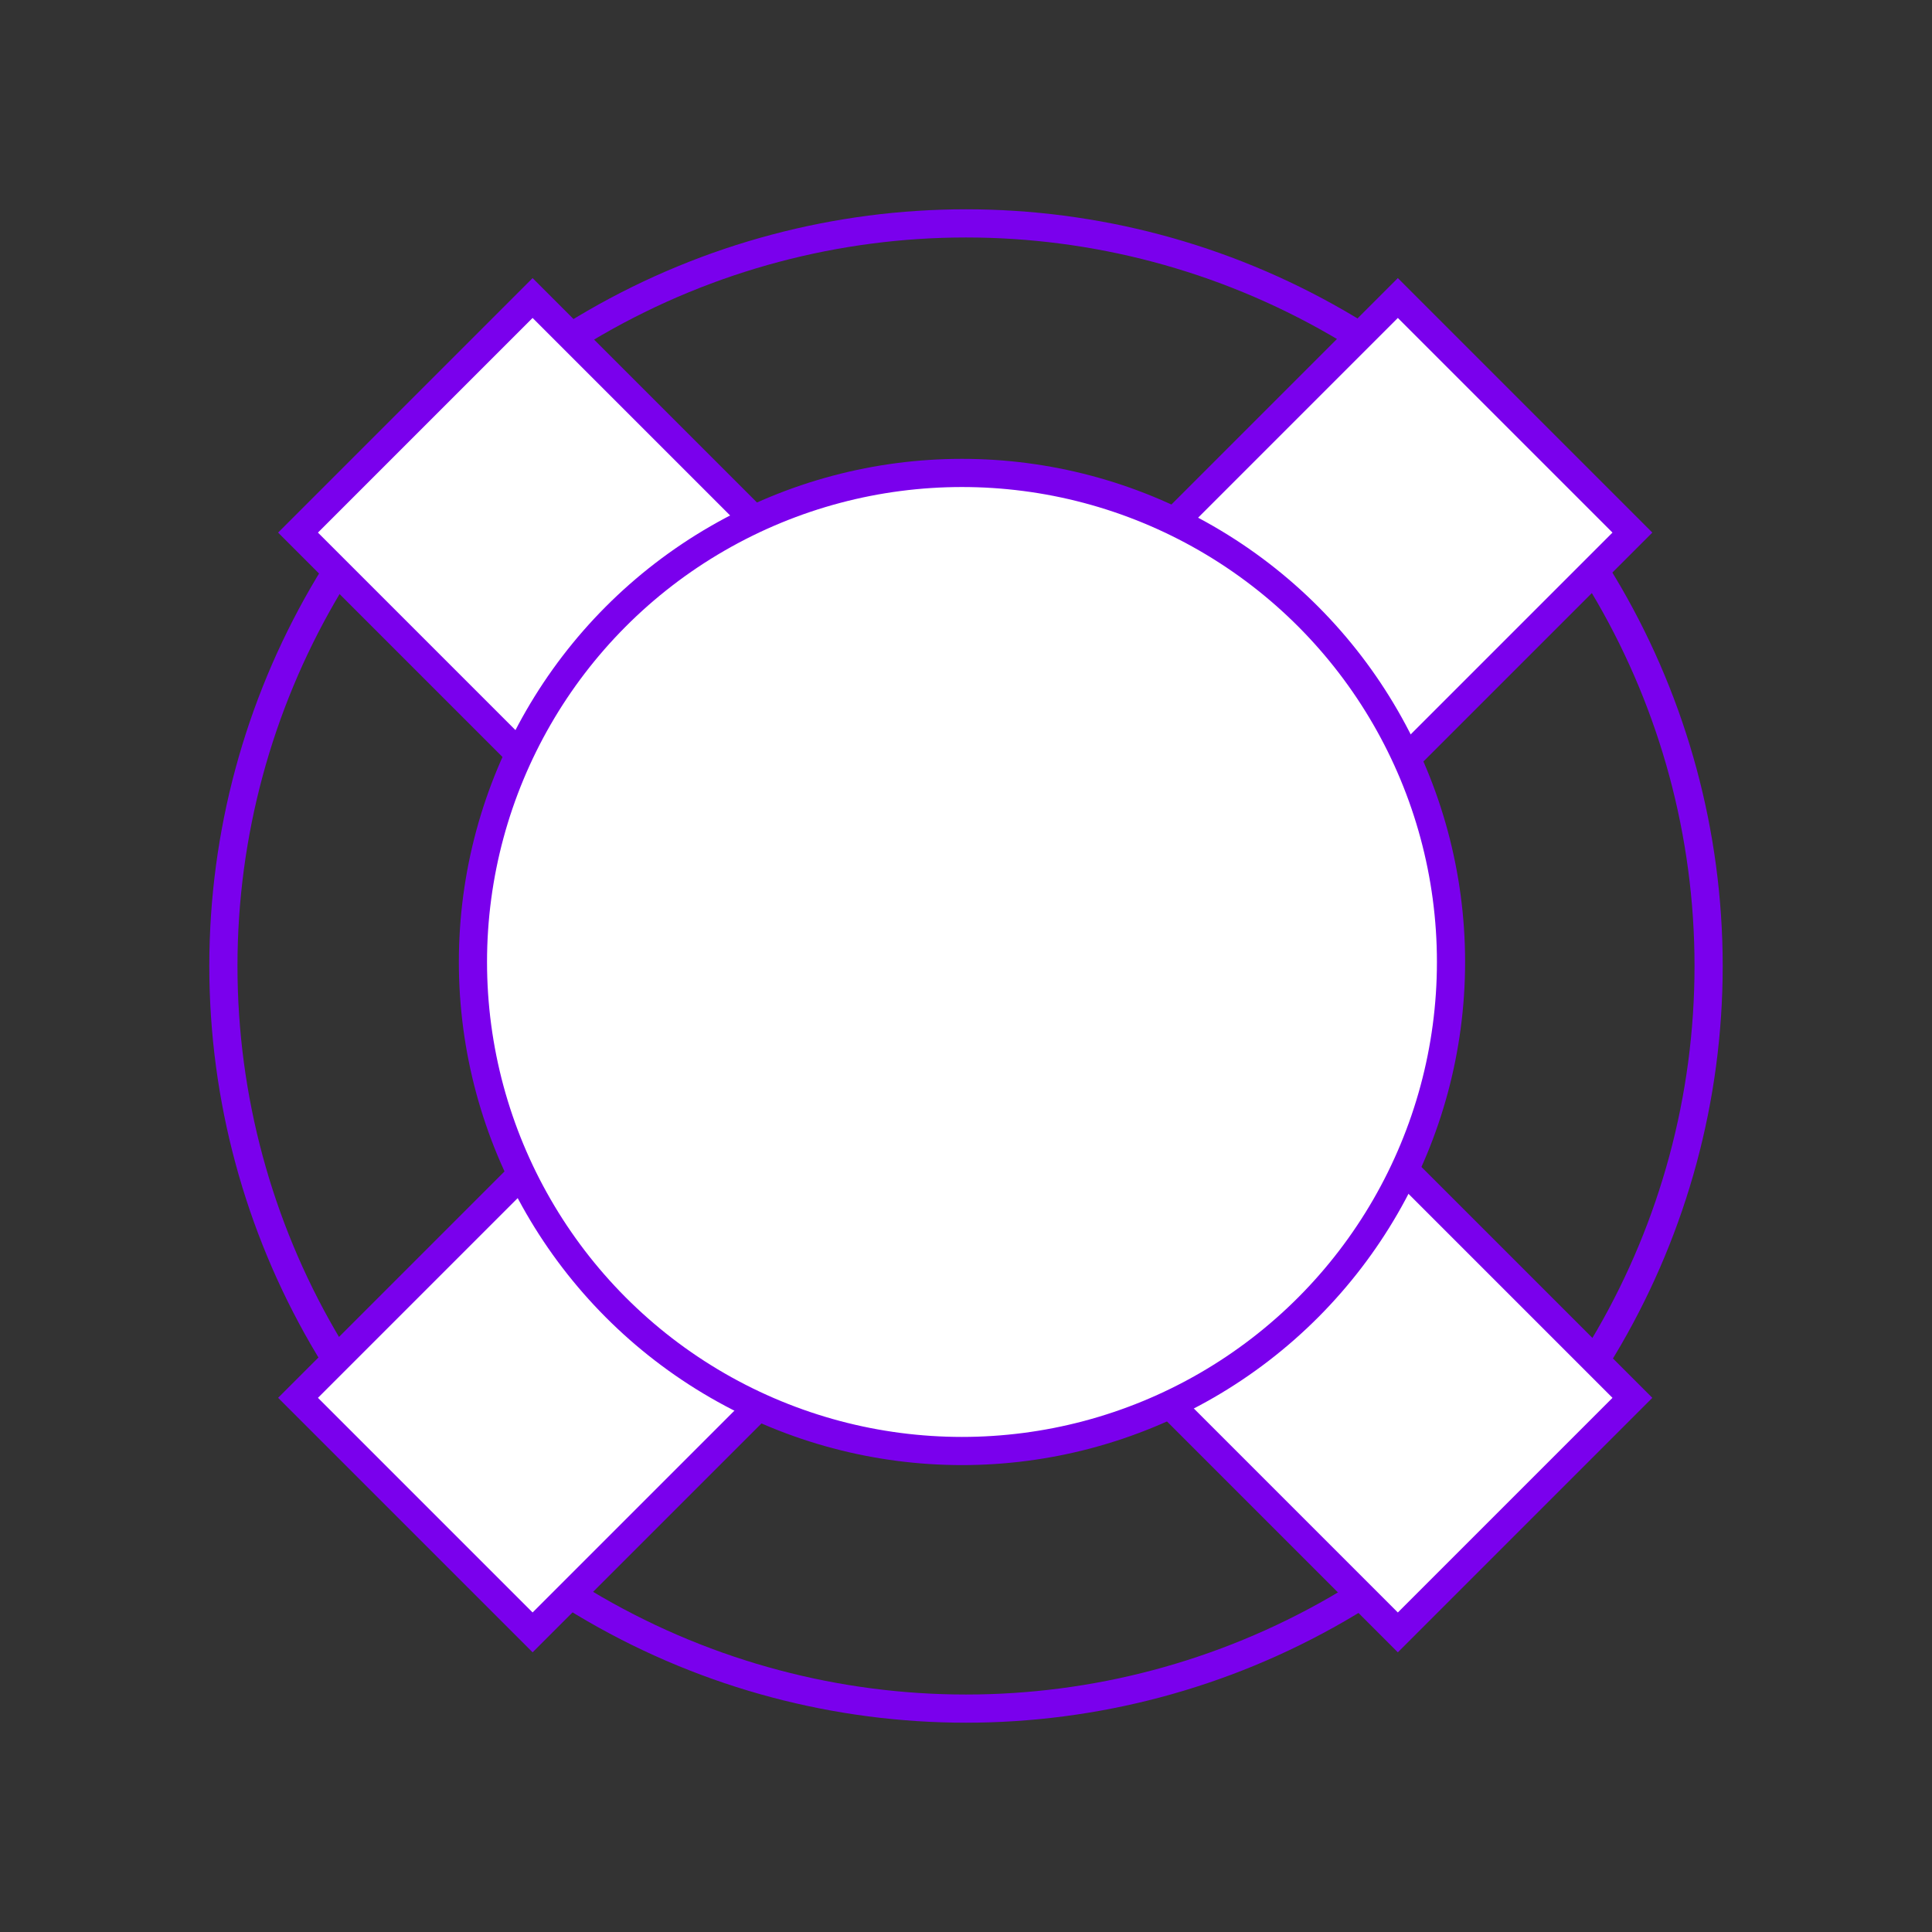 <?xml version="1.0" encoding="UTF-8"?>
<svg xmlns="http://www.w3.org/2000/svg" width="240" height="240" viewBox="0 0 240 240" fill="none">
  <rect x="0" y="0" width="240" height="240" fill="#333333" stroke="none"/>
  <circle cx="120" cy="120" r="92.25" stroke="#7A00ED" stroke-width="3.5"></circle>
  <rect x="173.645" y="37.021" width="41.208" height="45.678" transform="rotate(45 173.645 37.021)" fill="white" stroke="#7A00ED" stroke-width="3.5"></rect>
  <rect x="202.783" y="173.644" width="41.208" height="45.678" transform="rotate(135 202.783 173.644)" fill="white" stroke="#7A00ED" stroke-width="3.5"></rect>
  <rect x="69.322" y="141.344" width="41.208" height="45.678" transform="rotate(45 69.322 141.344)" fill="white" stroke="#7A00ED" stroke-width="3.5"></rect>
  <rect x="98.459" y="69.321" width="41.208" height="45.678" transform="rotate(135 98.459 69.321)" fill="white" stroke="#7A00ED" stroke-width="3.5"></rect>
  <circle cx="119.5" cy="119.5" r="60.75" fill="white" stroke="#7A00ED" stroke-width="3.5"></circle>
</svg>
